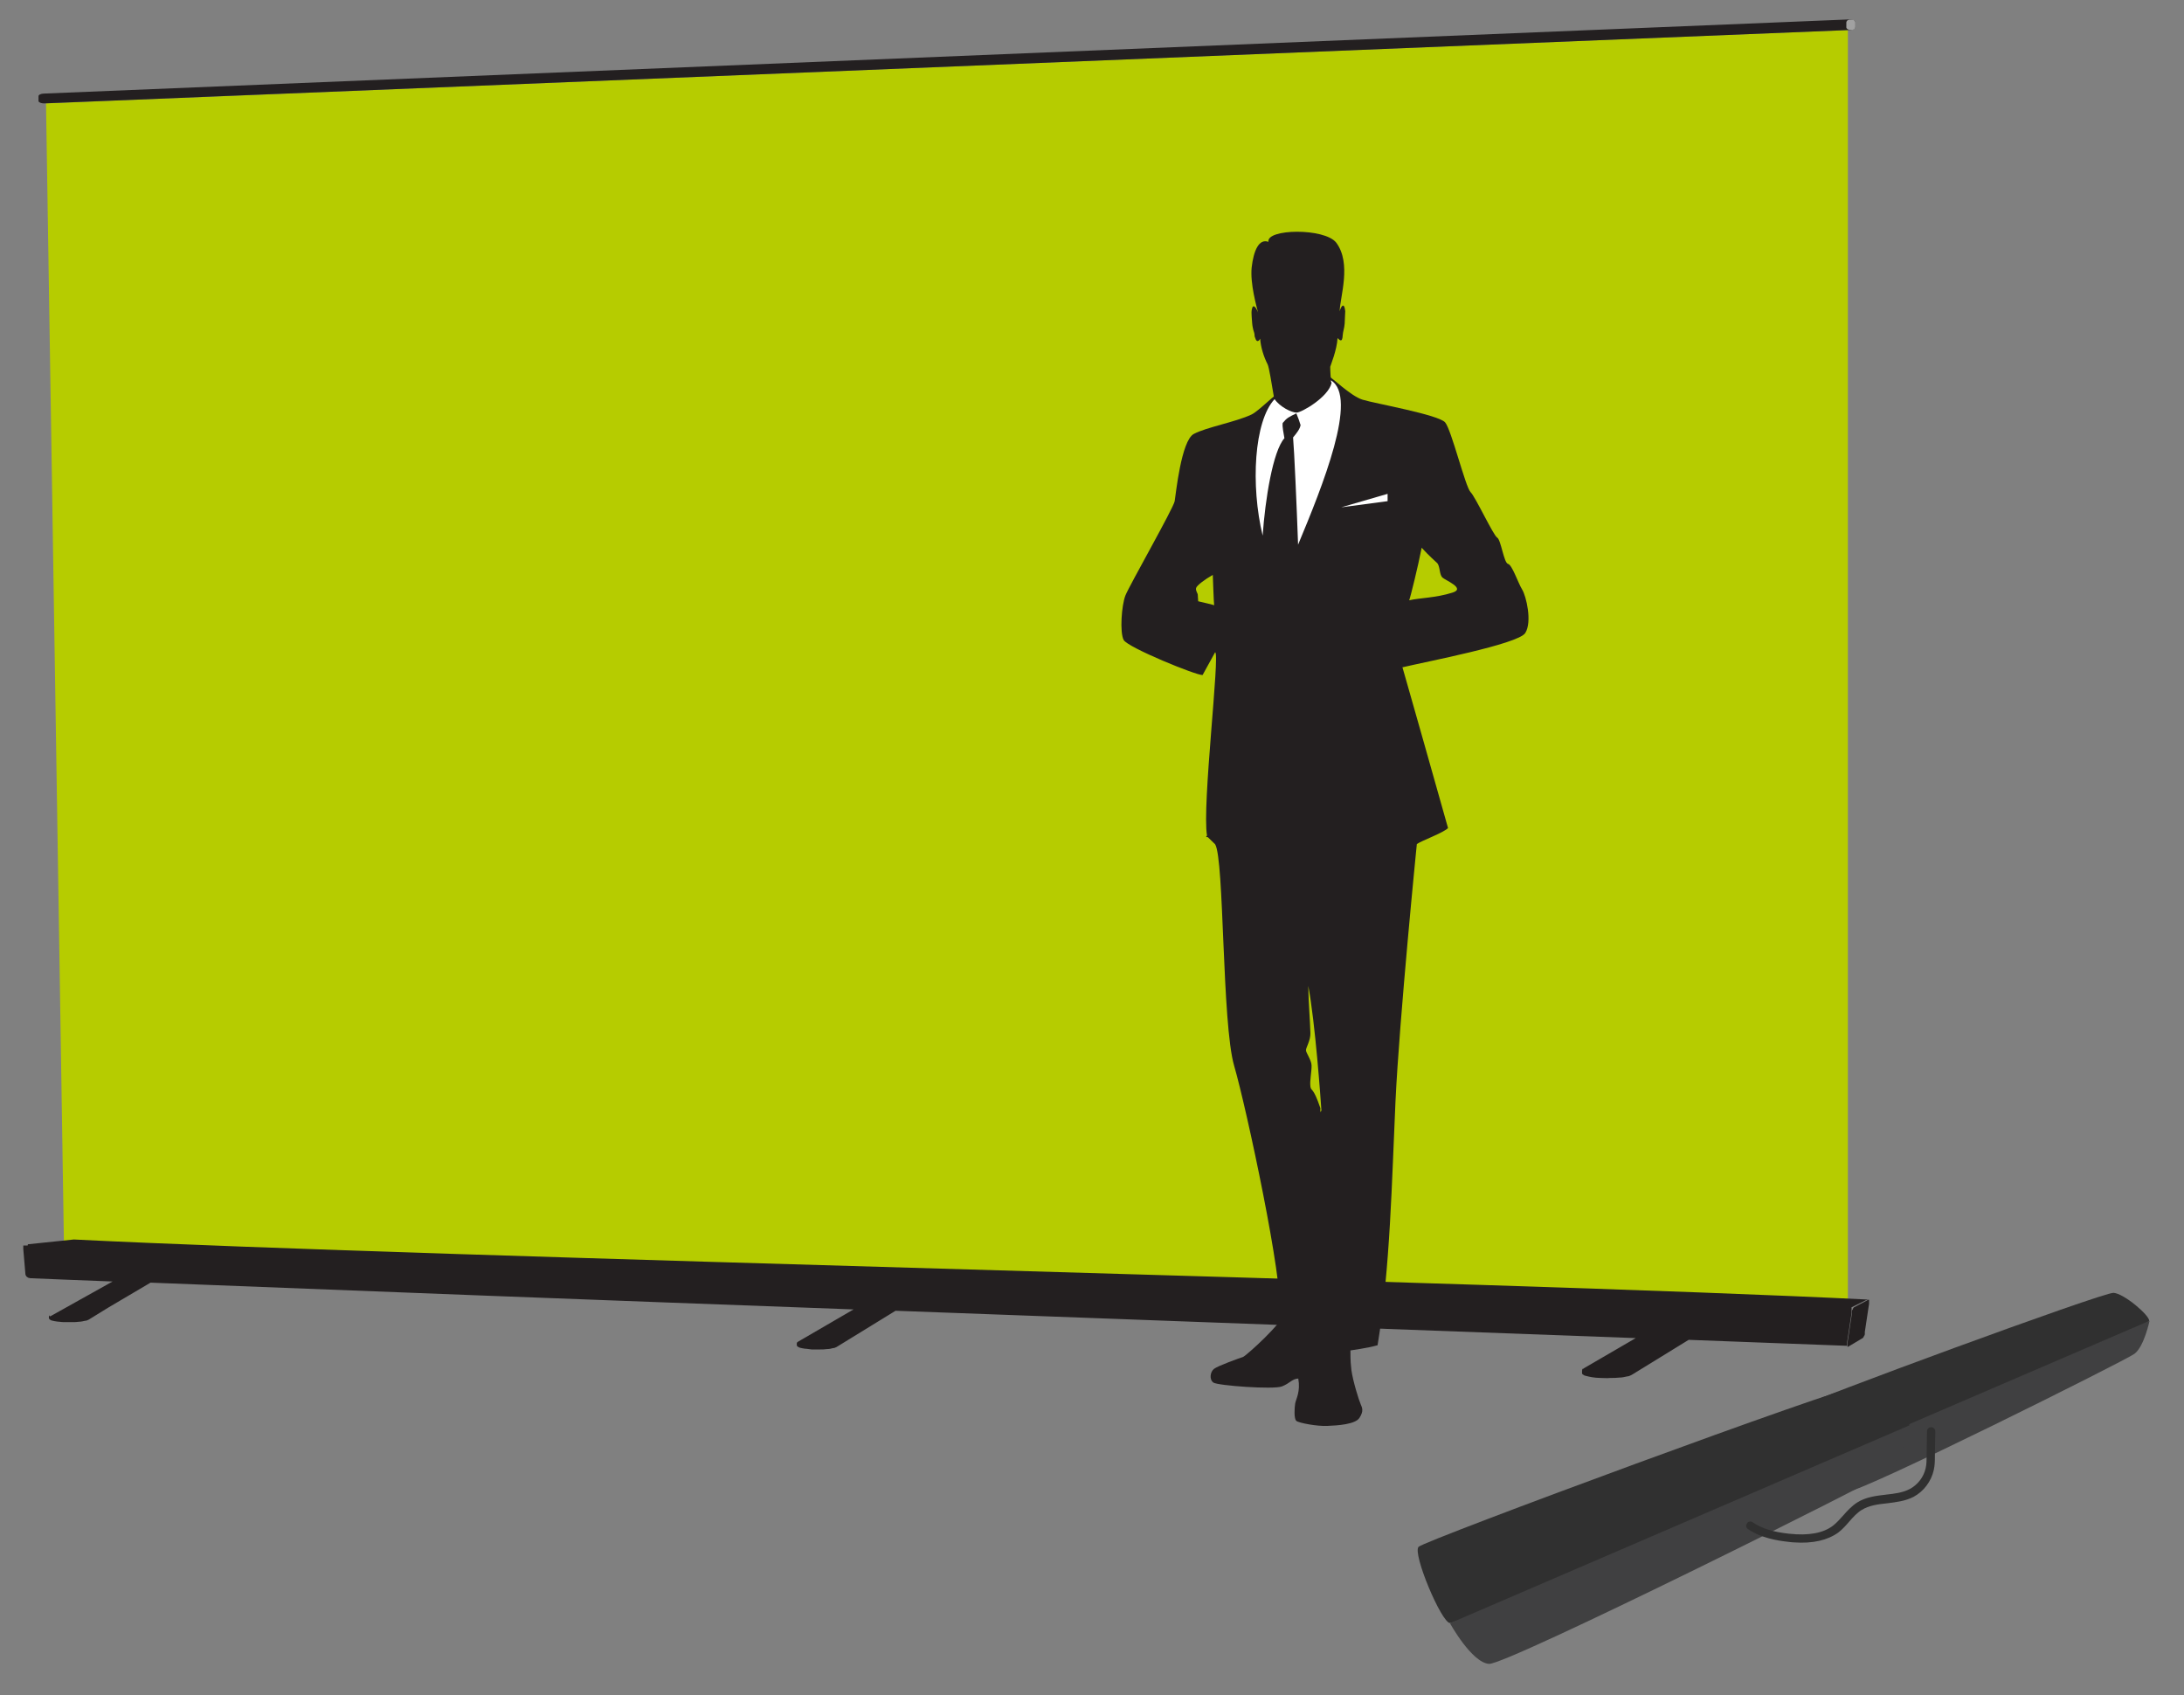 <svg id="Layer_1" xmlns="http://www.w3.org/2000/svg" version="1.1" viewBox="0 0 1134.5 880.5"><rect x="0" y="0" width="1134.5" height="880.5" fill="#808080" stroke="none"/><defs><style>.st1{fill-rule:evenodd}.st1,.st2{fill:#231f20}.st4{fill:#303030}.st5{fill:#404041}</style></defs><path style="fill:#b6cc00" d="M959.9 677.3 33.3 651.4 23.9 53.7l936-38.1v661.7z"/><path class="st2" d="M963.8 14.1c0 .8-1.5 1.5-3.3 1.5L22.9 53.7c-1.5 0-2.8-.5-2.9-1.2V50c-.1-.7 1.2-1.4 2.9-1.4l937.6-38.5c1.7 0 3.2.5 3.3 1.3v2.7z"/><path d="M963.8 14c0 .9-1 1.6-1.9 1.5h-.9c-1 0-1.9-.6-1.9-1.3v-2.5c0-.9 1-1.6 1.9-1.5h.9c1 0 1.9.6 1.9 1.4V14z" style="fill:#a1a1a1"/><path class="st2" d="M970.9 675.5v-.4h-.4l-7.2 3.8c-.2 0-.3.3-.5.4-.4.2 0 .5-.4.8-.3.3-.4.6-.4 1v1.1l-2.3 15.2v2.1h.3l7.4-4.4c.2 0 .3-.3.5-.4l.4-.8c.3-.3.4-.6.4-1v-1.1l2.2-14.6v-1.7z"/><path class="st2" d="M959.5 699.2c-.3-.2 0-.2 0-.4v-1.6l2.3-15.2v-3l7.5-3.7 1.3-.3c-193-9.6-741.8-21.7-931.9-31.2h-.5l-23 2.4h-.5l-.3.3v.4h-2.3v1.9l1.1 13c0 .3.1.5.3.8.1.3.3.5.5.6.2.2.5.3.8.5.3 0 .7.2 1 .2 13.5.6 27.8 1.1 42.7 1.7l-32.4 18.1H26c-.1 0-.2 0-.3-.2-.2-.2-.2-.5 0-.7-.4.4-.3 1.5-.3 1.7 0 .3.1.5.3.7.4.3.8.6 1.3.7.9.2 1.7.4 2.6.5 1 0 2.2.3 3.5.3h4.2c1.4 0 2.6 0 3.8-.2 1.1 0 2.1-.3 3.1-.5.7 0 1.3-.3 1.9-.6l10.4-6.4 21.7-12.8c103.7 4.1 234.1 9.1 365.2 13.9l-28.9 16.8c-.3.2-.5.4-.4.6-.1-.2-.1-.4.1-.6-.4.4-.3 1.5-.3 1.7 0 .3.1.5.3.7.4.3.8.5 1.3.7.9.2 1.7.4 2.6.5 1 0 2.2.3 3.5.4h4.2c1.4 0 2.6 0 3.8-.2 1.1 0 2.1-.2 3.1-.5.7 0 1.3-.3 1.9-.6l30.6-18.8C604.4 686 742.8 691 849.7 695l-27 15.7c-.4.3-.6.5-.5.8v-.7c-.5.4-.4 1.9-.4 2.1 0 .3 0 .7.3.9.5.4 1 .7 1.6.8 1.1.3 2.1.5 3.2.7 1.3.2 2.8.4 4.4.4 1.6 0 3.5.2 5.2 0 1.6 0 3.2 0 4.8-.2 1.3 0 2.6-.3 3.9-.6.8 0 1.6-.4 2.4-.8l29.6-18.2c30.9 1.2 58.6 2.2 82.2 3.1z"/><path class="st1" d="M695.9 161.7c.6-2.3 2.3-5.3 2.9-.1 0 .7-.3 5.5-.3 6.5-.2 2.5-.9 4.2-1 5.9-.2 4.5-1.8 2.4-2.7 1.6-.3 6.2-3.7 14.3-3.8 14.9 0 1.7.2 7 .7 8.5-1.7 7.4-15.5 15.5-18.2 15.4s-8.9-3.1-11.6-7.3c-1.3-7.8-2.7-16.4-3.4-17.8-2-3.9-3.6-8.9-3.9-13.4-.9 1.8-2 1.6-2.5-.2-.2-.6-.4-.8-.4-1.5 0-1.1-.4-1.9-.7-3-.7-2.9-.5-3.8-.8-6.6 0-1.2-.2-2.2 0-3.5.6-4 2.4-1.2 3.3 1.2-.7-2.9-4.2-15-3.3-23.5 1-8.5 3.7-15 8.7-13.2-1.2-6.8 29.1-7.3 35.2.4 8.1 10.8 2 28.1 1.8 35.7z"/><path class="st1" d="M752.2 430.1c0-.3-26.9-95-23.7-83.5 11.6-2.8 60.1-12 63.8-17.8s.5-19.2-1.6-22.6-5.2-12.8-7.3-13.3c-2.2-.4-3.7-12.6-5.7-13.7-2-1.2-11.2-21-13.8-23.6-2.7-2.7-9.9-32.3-13.2-36.2-3.3-4-36.8-9.9-42.9-11.8-6.2-1.9-16.1-11.8-17.8-12.3-.4 0-1.5.1-1.9 0 2.2 2.3-20.5 4.7-23.1 8.4-1.8.1-11.2 9.9-14.9 11.6-8.2 3.9-23.5 6.6-30 10.1s-9.3 31.3-9.9 34.9c-.6 3.6-23.6 43.9-25.6 49s-3 19.1-.9 23.1c2.1 3.9 37.9 18.5 41 18.2.6-1 6.5-11.8 6.5-11.8 2.7.1-6.9 80-4.2 95.2-.6.6-.7.8.4.8l3.8 3.7c4.8 7.4 3.5 93.2 9.9 115.1 6.4 21.9 25.9 113.2 23.5 127.8.6.6 1.5.7 2.2.8 0 4.5-19.5 22-21.1 22.6-1.6.5-13.1 4.6-15.1 6.2-2 1.6-2.5 5.5-.3 7.1 2.3 1.6 31.3 3.7 35.6 2s5.2-3.9 8.5-4.1c1.2 6.8-1.1 10.4-1.6 12.9-.4 2.5-.7 8 .6 9.1s11 2.9 16.2 2.6c5.2-.2 14.5-.8 16.6-4.2 2.2-3.4 1.5-5.1.6-7.1s-4-11.9-4.8-17.7c-.7-5.9-.4-8-.5-10.2 0 0 8.9-1.2 14.1-2.7 6.6-40.2 7.4-85.8 9.3-126.6 2-42.7 11.1-134 11.1-133.7 2.5-1.8 13.5-5.7 16.2-8.3zm-72.6 82c3.6 18.8 6.5 59.7 6.8 64.4.4-1-.8 3.4-.5-.9-3.9-11.6-4.8-8.5-5.2-11.3-.4-2.9.7-7.9.6-10.9 0-2.7-3-6.7-2.9-8 0-1.3 2.4-5 2.3-8.8-.2-7.5-1-15.8-1.1-24.5zm74.9-204.3c-8.8 2.8-17.1 2.7-22.5 4 .6-1.3 4.7-18 6.5-27.3 4.4 4.8 6.4 6.3 8 7.9s1.1 5.8 2.7 7.5c1.5 1.5 12.4 5.7 5.3 7.9zm-123.8 6.6c-.2-1.3-.7-15.7-.7-15.8-4.1 2.3-8.5 5.6-8.7 6.9-.3 1.4 1 2.8.9 3.5 0 .7.2 2.7.2 3.3 1.7.4 8.3 1.9 8.3 2.1z"/><path d="M691.3 197.5c14.5 8.6-4.4 55.2-17 85.4-.7-19.7-2-49.3-2.6-55.7 2-2.4 3.5-4.3 3.9-6.4-.4-1.4-1.4-4.3-2.2-6.1-3.9 1.9-4.9 2.3-7.1 5-.3 2 .5 5.2.9 7.9-6 6.7-10 31.8-11.3 50.6-6.3-26.1-4.5-59.4 6.2-70.9 2.7 4 8.8 7 11.4 7s16.5-8 18.2-15.4c-.2-.3-.3-.8-.4-1.4zm29.5 59v3.8l-24.1 3.2 24.1-7z" style="fill-rule:evenodd;fill:#fff"/><path class="st4" d="M934.4 731c-2.4 2.4 8.4 28.2 11.6 28.3 3.2.2 170.3-70.5 170.4-73.3.2-2.8-13.1-14.2-18.5-14.5-5.4-.4-161.1 57-163.5 59.5z"/><path class="st5" d="M960.7 774.4c6.5.5 142.9-67.5 148-71.2s7.9-17.2 7.9-17.2l-170.4 73.3s8 14.7 14.5 15.1z"/><path class="st4" d="M736.9 803.4c-3.3 3.4 11.8 39.3 16.3 39.6s238.3-98.8 238.6-102.7c.3-3.9-18.3-19.9-26-20.4-7.6-.4-225.7 80.2-228.9 83.5z"/><path class="st5" d="M773.5 864.2c9.1.6 200.1-94.5 207.1-99.7s11.1-24.1 11.1-24.1L753.2 843.1s11.3 20.5 20.3 21.1z"/><path class="st4" d="M931.8 801.1c-1 0-2-.2-3-.3-5.6-.6-14-2-20.8-6.6-1-.6-1.3-2-.5-3 .6-1 2-1.3 3-.5 4.5 3.1 10.5 5 18.8 5.9 10.3 1.1 17.8-.3 22.9-4.2 1.9-1.5 3.5-3.3 5.2-5.2 2.2-2.5 4.4-4.9 7.3-6.8 4.6-2.9 9.9-3.5 15-4.1 4.5-.5 8.7-1 12.3-2.9 4.2-2.2 7.3-6.3 8.3-10.8.5-2.1.5-4.4.5-6.6l.2-12.6c0-1.2 1-2.2 2.2-2.1 1.2 0 2.2 1 2.1 2.2l-.2 12.6c0 2.5 0 4.9-.6 7.5-1.3 5.8-5.2 11-10.4 13.8-4.4 2.3-9.2 2.8-13.8 3.4-4.9.5-9.4 1.1-13.3 3.5-2.4 1.5-4.3 3.6-6.4 6-1.7 2-3.5 4-5.7 5.7-5.6 4-13.2 5.8-23.1 5.1z"/></svg>